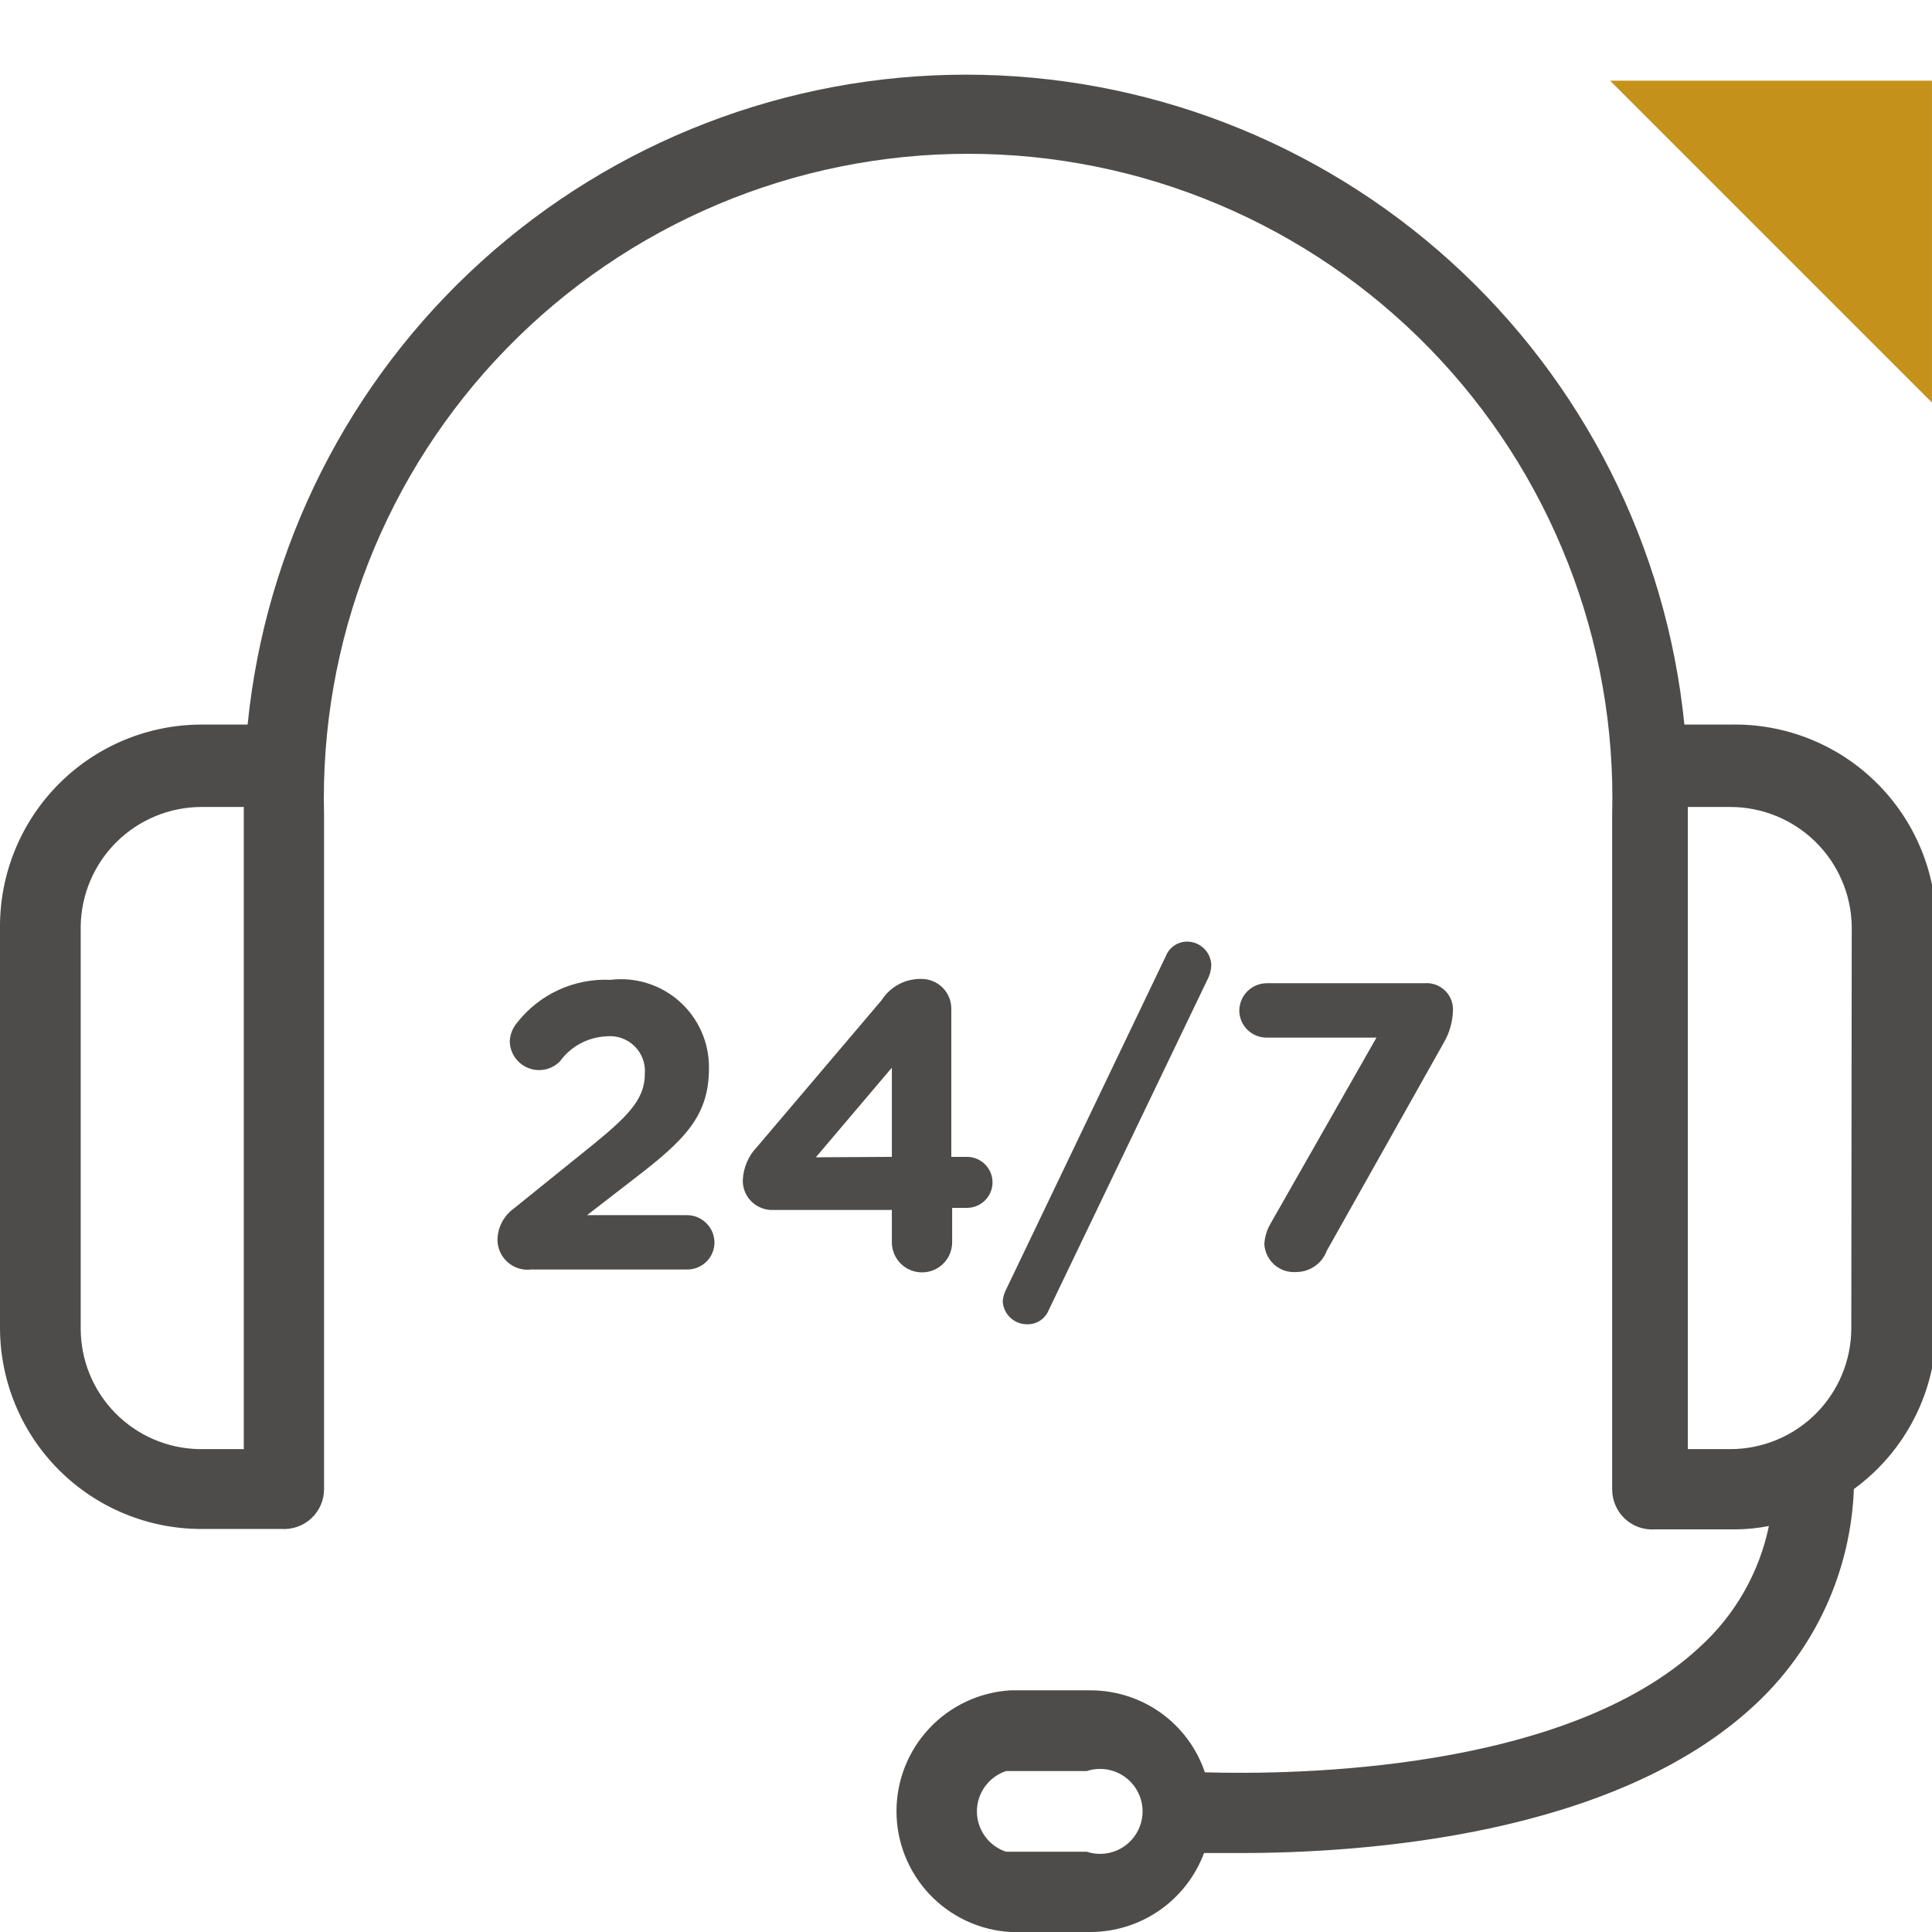 <svg width="48" height="48" viewBox="0 0 48 48" fill="none" xmlns="http://www.w3.org/2000/svg">
<g clip-path="url(#clip0)">
<path d="M47.999 2.004H40.001L47.999 10.002V2.004Z" fill="#C4921B"/>
<path d="M17.066 30.19H14.586L15.746 29.293C17.013 28.322 17.614 27.731 17.614 26.539C17.618 26.228 17.555 25.919 17.43 25.634C17.305 25.349 17.12 25.094 16.888 24.886C16.656 24.678 16.383 24.522 16.086 24.429C15.789 24.335 15.475 24.306 15.166 24.344C14.725 24.323 14.285 24.408 13.883 24.592C13.481 24.775 13.129 25.052 12.855 25.399C12.737 25.534 12.669 25.706 12.665 25.885C12.671 26.027 12.717 26.164 12.8 26.28C12.882 26.395 12.996 26.485 13.129 26.536C13.261 26.588 13.405 26.6 13.544 26.57C13.683 26.541 13.811 26.471 13.911 26.37C14.044 26.185 14.218 26.033 14.419 25.925C14.62 25.818 14.843 25.757 15.071 25.747C15.197 25.735 15.325 25.75 15.444 25.792C15.564 25.834 15.673 25.901 15.763 25.99C15.854 26.078 15.924 26.186 15.968 26.304C16.013 26.423 16.031 26.55 16.021 26.676C16.021 27.267 15.673 27.668 14.797 28.386L12.771 30.021C12.646 30.11 12.544 30.227 12.472 30.363C12.401 30.498 12.362 30.649 12.359 30.802C12.36 30.908 12.383 31.012 12.427 31.109C12.471 31.205 12.535 31.291 12.615 31.361C12.695 31.431 12.789 31.483 12.89 31.514C12.992 31.545 13.098 31.554 13.204 31.54H17.066C17.154 31.542 17.242 31.526 17.325 31.493C17.407 31.46 17.482 31.412 17.546 31.35C17.61 31.288 17.661 31.215 17.696 31.133C17.731 31.052 17.75 30.964 17.751 30.876C17.751 30.694 17.679 30.519 17.55 30.391C17.422 30.262 17.247 30.19 17.066 30.19Z" fill="#4E4C4A"/>
<path d="M22.158 30.863C22.158 31.062 22.237 31.253 22.377 31.393C22.518 31.534 22.708 31.612 22.907 31.612C23.106 31.612 23.296 31.534 23.437 31.393C23.577 31.253 23.656 31.062 23.656 30.863V30.009H24.025C24.193 30.009 24.354 29.942 24.473 29.823C24.592 29.704 24.659 29.543 24.659 29.375C24.659 29.208 24.592 29.047 24.473 28.928C24.354 28.809 24.193 28.742 24.025 28.742H23.635V25.06C23.635 24.962 23.616 24.865 23.578 24.775C23.54 24.684 23.485 24.602 23.415 24.534C23.345 24.465 23.263 24.411 23.172 24.374C23.081 24.338 22.984 24.32 22.886 24.321C22.691 24.318 22.498 24.364 22.326 24.457C22.154 24.549 22.009 24.684 21.904 24.849L18.813 28.489C18.59 28.718 18.461 29.024 18.454 29.344C18.455 29.441 18.476 29.537 18.515 29.627C18.555 29.716 18.611 29.796 18.682 29.863C18.753 29.93 18.837 29.982 18.928 30.016C19.019 30.05 19.116 30.066 19.214 30.061H22.158V30.863ZM20.269 28.753L22.158 26.526V28.742L20.269 28.753Z" fill="#4E4C4A"/>
<path d="M25.515 32.901C25.629 32.905 25.742 32.874 25.838 32.812C25.935 32.749 26.009 32.659 26.053 32.553L30.031 24.27C30.07 24.176 30.092 24.076 30.094 23.974C30.089 23.82 30.024 23.674 29.914 23.566C29.804 23.458 29.657 23.397 29.503 23.394C29.388 23.392 29.274 23.425 29.178 23.49C29.082 23.554 29.008 23.645 28.965 23.753L24.987 32.057C24.943 32.146 24.917 32.243 24.913 32.342C24.924 32.494 24.992 32.636 25.104 32.74C25.215 32.844 25.362 32.901 25.515 32.901Z" fill="#4E4C4A"/>
<path d="M31.412 30.907C31.417 31.006 31.442 31.102 31.486 31.192C31.53 31.281 31.59 31.36 31.665 31.425C31.74 31.49 31.827 31.539 31.922 31.57C32.016 31.6 32.115 31.612 32.214 31.603C32.377 31.601 32.536 31.549 32.67 31.455C32.804 31.361 32.906 31.229 32.963 31.076L35.876 25.895C36.01 25.663 36.086 25.402 36.097 25.135C36.105 25.04 36.092 24.945 36.06 24.855C36.027 24.766 35.975 24.684 35.908 24.617C35.84 24.55 35.759 24.498 35.67 24.465C35.581 24.433 35.485 24.42 35.39 24.428H31.475C31.294 24.428 31.119 24.5 30.99 24.629C30.862 24.757 30.79 24.932 30.79 25.114C30.791 25.202 30.81 25.29 30.845 25.371C30.88 25.453 30.931 25.526 30.995 25.588C31.058 25.65 31.134 25.698 31.216 25.731C31.299 25.764 31.387 25.78 31.475 25.779H34.198L31.56 30.411C31.474 30.563 31.423 30.732 31.412 30.907Z" fill="#4E4C4A"/>
<path d="M42.998 18.002H41.848C41.404 13.577 39.332 9.474 36.034 6.491C32.736 3.507 28.447 1.855 24 1.855C19.553 1.855 15.264 3.507 11.966 6.491C8.668 9.474 6.596 13.577 6.152 18.002H5.002C3.676 18.004 2.405 18.532 1.468 19.47C0.531 20.407 0.003 21.677 0 23.003L0 33.006C0.006 34.329 0.535 35.596 1.472 36.529C2.41 37.463 3.679 37.987 5.002 37.987H6.996C7.131 37.995 7.267 37.976 7.395 37.93C7.523 37.884 7.64 37.812 7.738 37.72C7.837 37.627 7.916 37.514 7.97 37.39C8.024 37.265 8.051 37.131 8.051 36.995V20.239C7.996 18.103 8.369 15.977 9.149 13.988C9.928 11.998 11.098 10.185 12.59 8.655C14.081 7.125 15.864 5.909 17.832 5.079C19.801 4.248 21.916 3.821 24.053 3.821C26.189 3.821 28.305 4.248 30.273 5.079C32.242 5.909 34.025 7.125 35.516 8.655C37.007 10.185 38.177 11.998 38.956 13.988C39.736 15.977 40.109 18.103 40.054 20.239V37.005C40.054 37.141 40.082 37.276 40.136 37.4C40.189 37.525 40.268 37.637 40.367 37.73C40.466 37.823 40.583 37.895 40.711 37.941C40.838 37.987 40.974 38.006 41.11 37.997H43.104C43.387 37.996 43.67 37.968 43.948 37.913C43.707 39.077 43.101 40.134 42.218 40.931C38.883 44.022 32.162 44.096 29.935 44.033C29.735 43.441 29.355 42.926 28.848 42.561C28.341 42.196 27.732 41.999 27.108 41.996H25.103C24.337 42.042 23.618 42.378 23.092 42.936C22.566 43.494 22.273 44.232 22.273 44.998C22.273 45.765 22.566 46.503 23.092 47.061C23.618 47.619 24.337 47.955 25.103 48H27.108C27.719 47.996 28.315 47.806 28.816 47.456C29.317 47.105 29.7 46.611 29.914 46.038H30.832C33.903 46.038 40.097 45.605 43.579 42.376C44.327 41.687 44.931 40.857 45.357 39.934C45.782 39.01 46.021 38.011 46.059 36.995C46.691 36.535 47.206 35.932 47.562 35.235C47.918 34.538 48.104 33.767 48.105 32.985V23.003C48.106 22.337 47.973 21.678 47.715 21.064C47.457 20.451 47.079 19.895 46.603 19.429C46.128 18.963 45.564 18.597 44.945 18.352C44.326 18.107 43.664 17.988 42.998 18.002ZM6.004 36.003H4.949C4.163 35.989 3.414 35.667 2.864 35.107C2.313 34.546 2.005 33.792 2.005 33.006V23.003C2.019 22.217 2.34 21.467 2.9 20.914C3.461 20.362 4.215 20.051 5.002 20.049H6.057V36.003H6.004ZM27.002 46.006H24.997C24.786 45.937 24.602 45.802 24.472 45.622C24.342 45.442 24.271 45.226 24.271 45.004C24.271 44.781 24.342 44.565 24.472 44.385C24.602 44.205 24.786 44.071 24.997 44.001H27.002C27.16 43.949 27.329 43.935 27.494 43.961C27.659 43.987 27.815 44.051 27.95 44.149C28.085 44.247 28.195 44.375 28.271 44.524C28.347 44.672 28.387 44.837 28.387 45.004C28.387 45.17 28.347 45.335 28.271 45.483C28.195 45.632 28.085 45.761 27.95 45.858C27.815 45.956 27.659 46.02 27.494 46.046C27.329 46.072 27.16 46.058 27.002 46.006ZM45.995 33.006C45.992 33.802 45.674 34.564 45.111 35.126C44.547 35.688 43.784 36.003 42.988 36.003H41.933V20.049H42.988C43.777 20.049 44.536 20.358 45.1 20.91C45.664 21.462 45.989 22.214 46.006 23.003L45.995 33.006Z" fill="#4E4C4A"/>
</g>
<defs>
<clipPath id="clip0">
<rect width="48" height="48" fill="white"/>
</clipPath>
</defs>
</svg>
